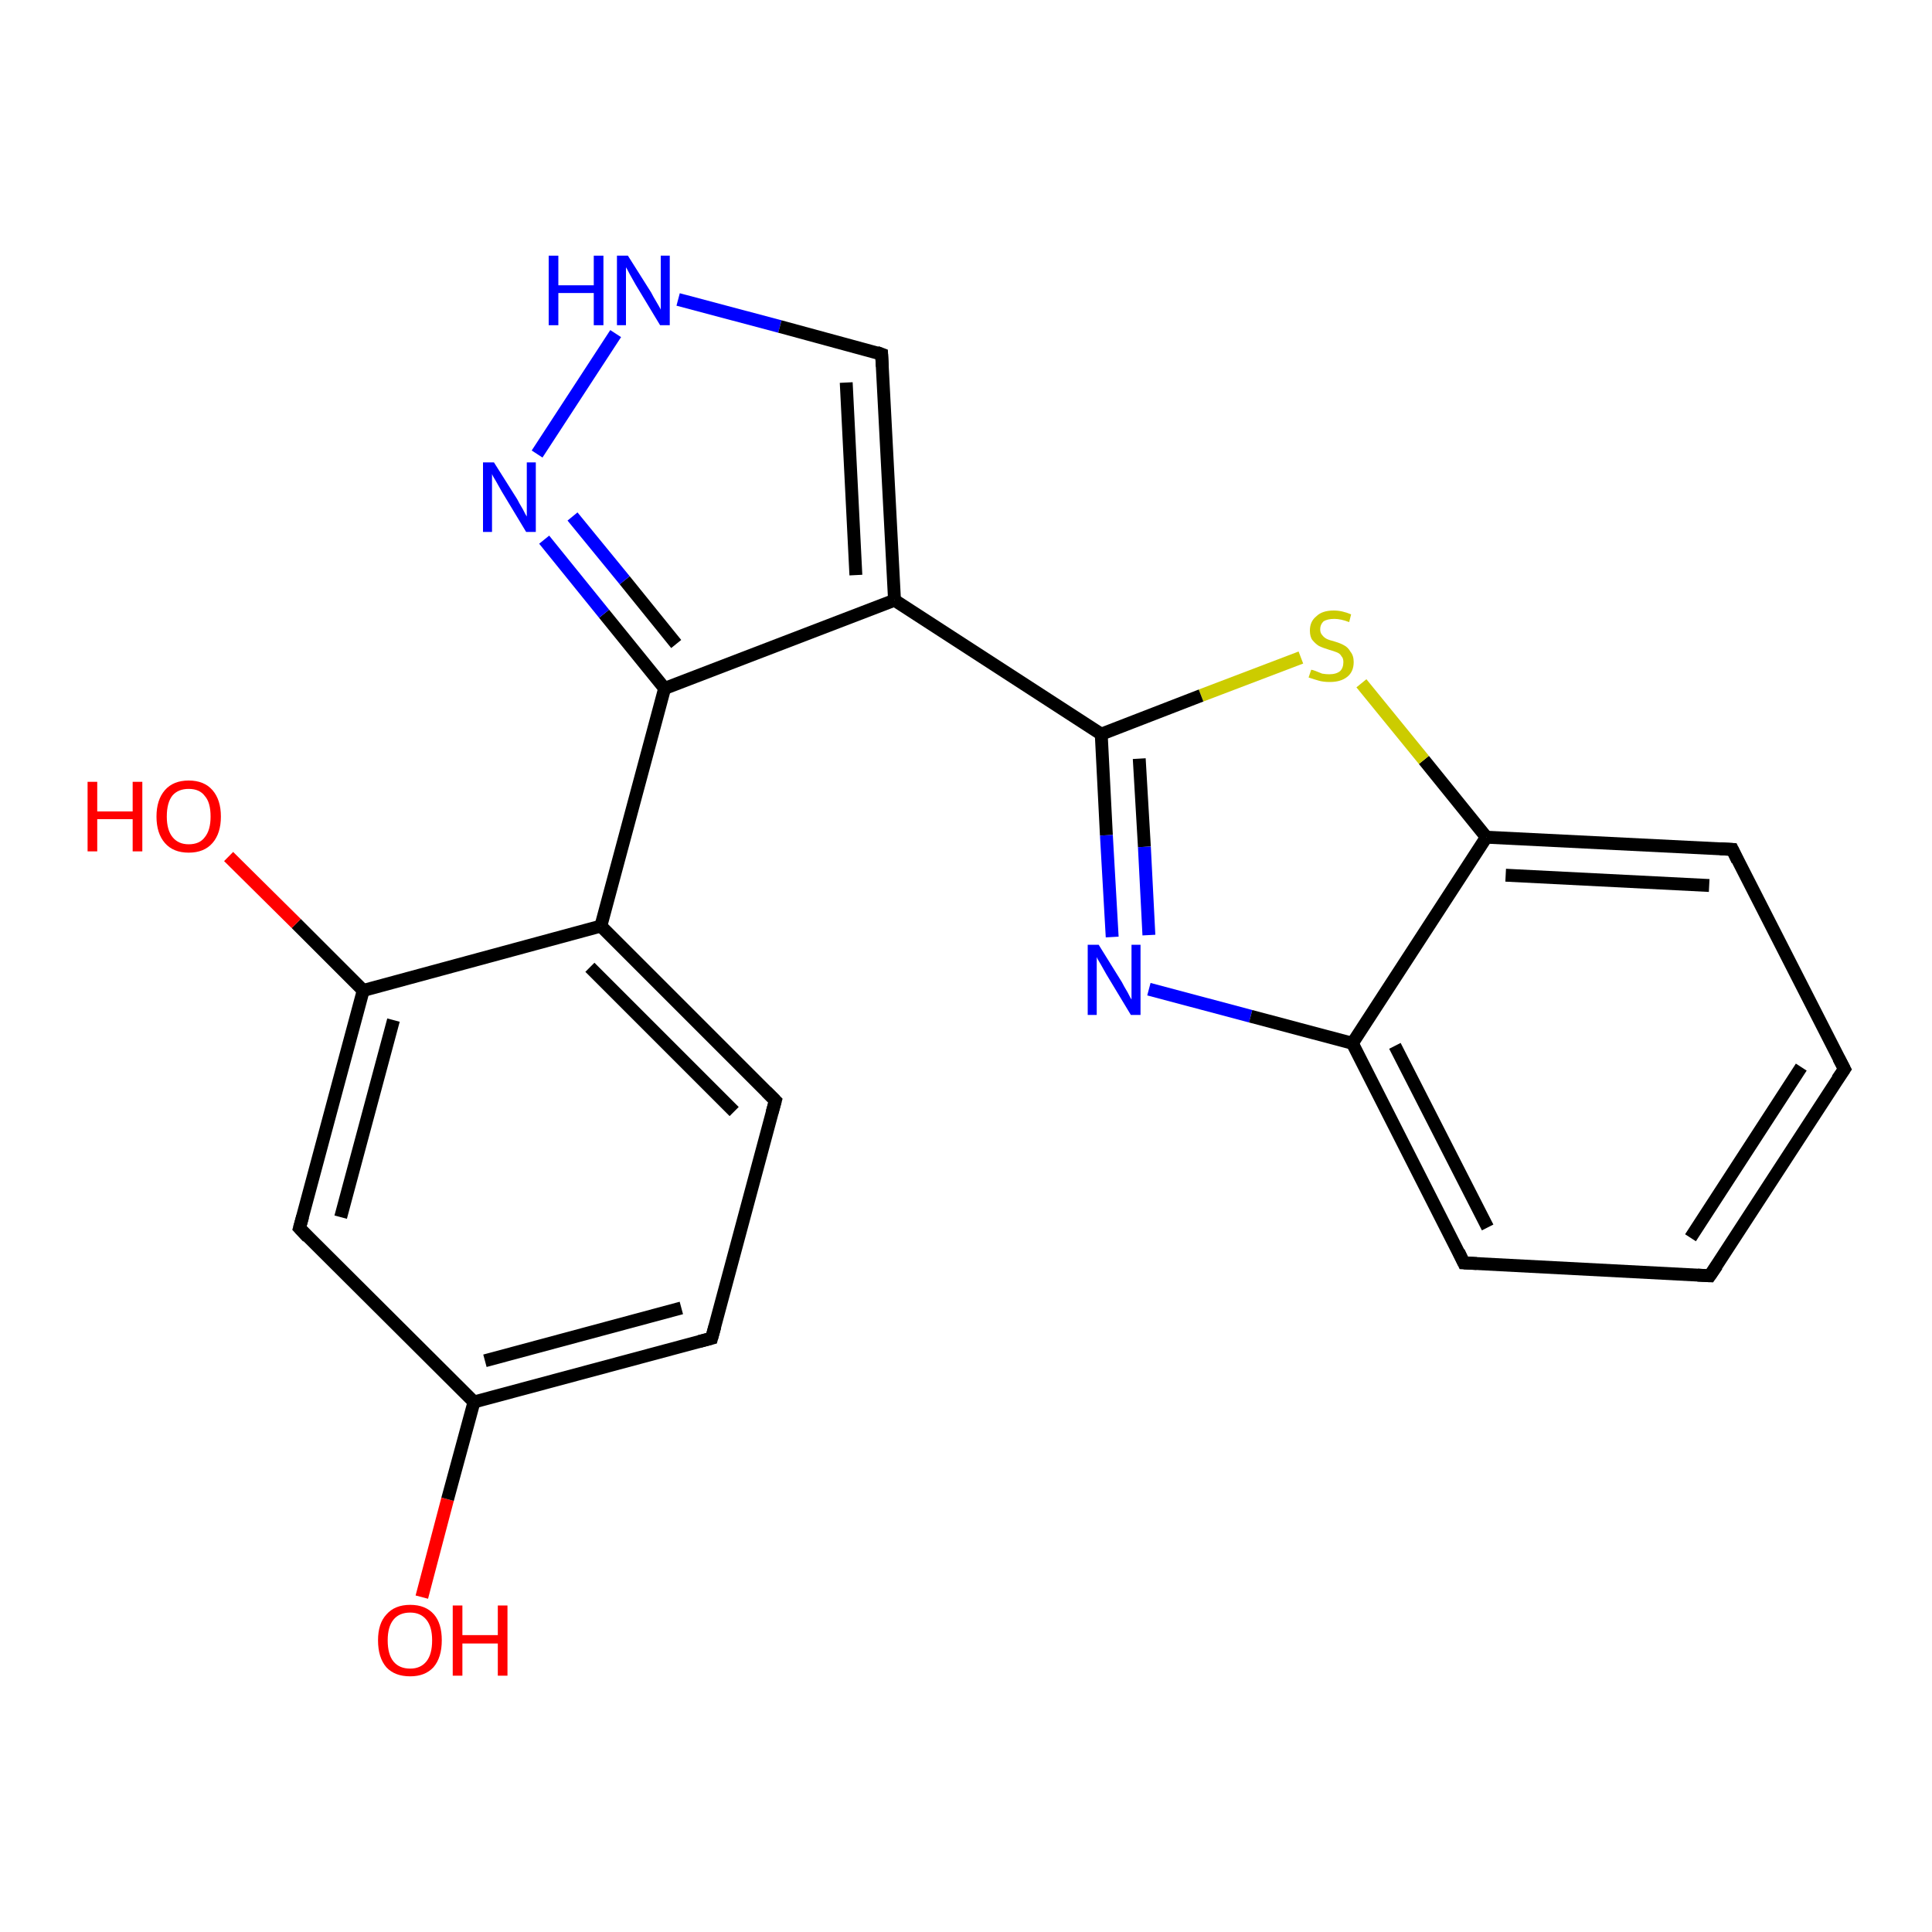 <?xml version='1.0' encoding='iso-8859-1'?>
<svg version='1.1' baseProfile='full'
              xmlns='http://www.w3.org/2000/svg'
                      xmlns:rdkit='http://www.rdkit.org/xml'
                      xmlns:xlink='http://www.w3.org/1999/xlink'
                  xml:space='preserve'
width='300px' height='300px' viewBox='0 0 300 300'>
<!-- END OF HEADER -->
<rect style='opacity:1.0;fill:#FFFFFF;stroke:none' width='300.0' height='300.0' x='0.0' y='0.0'> </rect>
<path class='bond-0 atom-0 atom-1' d='M 65.5,248.0 L 69.5,232.8' style='fill:none;fill-rule:evenodd;stroke:#FF0000;stroke-width:2.0px;stroke-linecap:butt;stroke-linejoin:miter;stroke-opacity:1' />
<path class='bond-0 atom-0 atom-1' d='M 69.5,232.8 L 73.6,217.7' style='fill:none;fill-rule:evenodd;stroke:#000000;stroke-width:2.0px;stroke-linecap:butt;stroke-linejoin:miter;stroke-opacity:1' />
<path class='bond-1 atom-1 atom-2' d='M 73.6,217.7 L 110.5,207.8' style='fill:none;fill-rule:evenodd;stroke:#000000;stroke-width:2.0px;stroke-linecap:butt;stroke-linejoin:miter;stroke-opacity:1' />
<path class='bond-1 atom-1 atom-2' d='M 75.3,211.3 L 105.8,203.1' style='fill:none;fill-rule:evenodd;stroke:#000000;stroke-width:2.0px;stroke-linecap:butt;stroke-linejoin:miter;stroke-opacity:1' />
<path class='bond-2 atom-2 atom-3' d='M 110.5,207.8 L 120.4,170.9' style='fill:none;fill-rule:evenodd;stroke:#000000;stroke-width:2.0px;stroke-linecap:butt;stroke-linejoin:miter;stroke-opacity:1' />
<path class='bond-3 atom-3 atom-4' d='M 120.4,170.9 L 93.3,143.8' style='fill:none;fill-rule:evenodd;stroke:#000000;stroke-width:2.0px;stroke-linecap:butt;stroke-linejoin:miter;stroke-opacity:1' />
<path class='bond-3 atom-3 atom-4' d='M 114.0,172.6 L 91.6,150.2' style='fill:none;fill-rule:evenodd;stroke:#000000;stroke-width:2.0px;stroke-linecap:butt;stroke-linejoin:miter;stroke-opacity:1' />
<path class='bond-4 atom-4 atom-5' d='M 93.3,143.8 L 103.2,106.9' style='fill:none;fill-rule:evenodd;stroke:#000000;stroke-width:2.0px;stroke-linecap:butt;stroke-linejoin:miter;stroke-opacity:1' />
<path class='bond-5 atom-5 atom-6' d='M 103.2,106.9 L 93.8,95.3' style='fill:none;fill-rule:evenodd;stroke:#000000;stroke-width:2.0px;stroke-linecap:butt;stroke-linejoin:miter;stroke-opacity:1' />
<path class='bond-5 atom-5 atom-6' d='M 93.8,95.3 L 84.5,83.8' style='fill:none;fill-rule:evenodd;stroke:#0000FF;stroke-width:2.0px;stroke-linecap:butt;stroke-linejoin:miter;stroke-opacity:1' />
<path class='bond-5 atom-5 atom-6' d='M 105.0,100.0 L 97.0,90.1' style='fill:none;fill-rule:evenodd;stroke:#000000;stroke-width:2.0px;stroke-linecap:butt;stroke-linejoin:miter;stroke-opacity:1' />
<path class='bond-5 atom-5 atom-6' d='M 97.0,90.1 L 88.9,80.2' style='fill:none;fill-rule:evenodd;stroke:#0000FF;stroke-width:2.0px;stroke-linecap:butt;stroke-linejoin:miter;stroke-opacity:1' />
<path class='bond-6 atom-6 atom-7' d='M 83.4,70.5 L 95.6,51.8' style='fill:none;fill-rule:evenodd;stroke:#0000FF;stroke-width:2.0px;stroke-linecap:butt;stroke-linejoin:miter;stroke-opacity:1' />
<path class='bond-7 atom-7 atom-8' d='M 105.3,46.5 L 121.1,50.7' style='fill:none;fill-rule:evenodd;stroke:#0000FF;stroke-width:2.0px;stroke-linecap:butt;stroke-linejoin:miter;stroke-opacity:1' />
<path class='bond-7 atom-7 atom-8' d='M 121.1,50.7 L 136.9,55.0' style='fill:none;fill-rule:evenodd;stroke:#000000;stroke-width:2.0px;stroke-linecap:butt;stroke-linejoin:miter;stroke-opacity:1' />
<path class='bond-8 atom-8 atom-9' d='M 136.9,55.0 L 138.9,93.2' style='fill:none;fill-rule:evenodd;stroke:#000000;stroke-width:2.0px;stroke-linecap:butt;stroke-linejoin:miter;stroke-opacity:1' />
<path class='bond-8 atom-8 atom-9' d='M 131.4,59.4 L 132.9,89.3' style='fill:none;fill-rule:evenodd;stroke:#000000;stroke-width:2.0px;stroke-linecap:butt;stroke-linejoin:miter;stroke-opacity:1' />
<path class='bond-9 atom-9 atom-10' d='M 138.9,93.2 L 171.0,114.0' style='fill:none;fill-rule:evenodd;stroke:#000000;stroke-width:2.0px;stroke-linecap:butt;stroke-linejoin:miter;stroke-opacity:1' />
<path class='bond-10 atom-10 atom-11' d='M 171.0,114.0 L 171.8,129.7' style='fill:none;fill-rule:evenodd;stroke:#000000;stroke-width:2.0px;stroke-linecap:butt;stroke-linejoin:miter;stroke-opacity:1' />
<path class='bond-10 atom-10 atom-11' d='M 171.8,129.7 L 172.7,145.5' style='fill:none;fill-rule:evenodd;stroke:#0000FF;stroke-width:2.0px;stroke-linecap:butt;stroke-linejoin:miter;stroke-opacity:1' />
<path class='bond-10 atom-10 atom-11' d='M 176.9,117.8 L 177.7,131.5' style='fill:none;fill-rule:evenodd;stroke:#000000;stroke-width:2.0px;stroke-linecap:butt;stroke-linejoin:miter;stroke-opacity:1' />
<path class='bond-10 atom-10 atom-11' d='M 177.7,131.5 L 178.4,145.2' style='fill:none;fill-rule:evenodd;stroke:#0000FF;stroke-width:2.0px;stroke-linecap:butt;stroke-linejoin:miter;stroke-opacity:1' />
<path class='bond-11 atom-11 atom-12' d='M 178.4,153.6 L 194.2,157.8' style='fill:none;fill-rule:evenodd;stroke:#0000FF;stroke-width:2.0px;stroke-linecap:butt;stroke-linejoin:miter;stroke-opacity:1' />
<path class='bond-11 atom-11 atom-12' d='M 194.2,157.8 L 210.0,162.0' style='fill:none;fill-rule:evenodd;stroke:#000000;stroke-width:2.0px;stroke-linecap:butt;stroke-linejoin:miter;stroke-opacity:1' />
<path class='bond-12 atom-12 atom-13' d='M 210.0,162.0 L 227.3,196.1' style='fill:none;fill-rule:evenodd;stroke:#000000;stroke-width:2.0px;stroke-linecap:butt;stroke-linejoin:miter;stroke-opacity:1' />
<path class='bond-12 atom-12 atom-13' d='M 216.6,162.4 L 231.0,190.6' style='fill:none;fill-rule:evenodd;stroke:#000000;stroke-width:2.0px;stroke-linecap:butt;stroke-linejoin:miter;stroke-opacity:1' />
<path class='bond-13 atom-13 atom-14' d='M 227.3,196.1 L 265.5,198.1' style='fill:none;fill-rule:evenodd;stroke:#000000;stroke-width:2.0px;stroke-linecap:butt;stroke-linejoin:miter;stroke-opacity:1' />
<path class='bond-14 atom-14 atom-15' d='M 265.5,198.1 L 286.4,166.0' style='fill:none;fill-rule:evenodd;stroke:#000000;stroke-width:2.0px;stroke-linecap:butt;stroke-linejoin:miter;stroke-opacity:1' />
<path class='bond-14 atom-14 atom-15' d='M 262.5,192.2 L 279.7,165.7' style='fill:none;fill-rule:evenodd;stroke:#000000;stroke-width:2.0px;stroke-linecap:butt;stroke-linejoin:miter;stroke-opacity:1' />
<path class='bond-15 atom-15 atom-16' d='M 286.4,166.0 L 269.0,131.9' style='fill:none;fill-rule:evenodd;stroke:#000000;stroke-width:2.0px;stroke-linecap:butt;stroke-linejoin:miter;stroke-opacity:1' />
<path class='bond-16 atom-16 atom-17' d='M 269.0,131.9 L 230.8,130.0' style='fill:none;fill-rule:evenodd;stroke:#000000;stroke-width:2.0px;stroke-linecap:butt;stroke-linejoin:miter;stroke-opacity:1' />
<path class='bond-16 atom-16 atom-17' d='M 265.4,137.5 L 233.8,135.9' style='fill:none;fill-rule:evenodd;stroke:#000000;stroke-width:2.0px;stroke-linecap:butt;stroke-linejoin:miter;stroke-opacity:1' />
<path class='bond-17 atom-17 atom-18' d='M 230.8,130.0 L 221.1,118.0' style='fill:none;fill-rule:evenodd;stroke:#000000;stroke-width:2.0px;stroke-linecap:butt;stroke-linejoin:miter;stroke-opacity:1' />
<path class='bond-17 atom-17 atom-18' d='M 221.1,118.0 L 211.4,106.1' style='fill:none;fill-rule:evenodd;stroke:#CCCC00;stroke-width:2.0px;stroke-linecap:butt;stroke-linejoin:miter;stroke-opacity:1' />
<path class='bond-18 atom-4 atom-19' d='M 93.3,143.8 L 56.4,153.8' style='fill:none;fill-rule:evenodd;stroke:#000000;stroke-width:2.0px;stroke-linecap:butt;stroke-linejoin:miter;stroke-opacity:1' />
<path class='bond-19 atom-19 atom-20' d='M 56.4,153.8 L 46.0,143.4' style='fill:none;fill-rule:evenodd;stroke:#000000;stroke-width:2.0px;stroke-linecap:butt;stroke-linejoin:miter;stroke-opacity:1' />
<path class='bond-19 atom-19 atom-20' d='M 46.0,143.4 L 35.5,133.0' style='fill:none;fill-rule:evenodd;stroke:#FF0000;stroke-width:2.0px;stroke-linecap:butt;stroke-linejoin:miter;stroke-opacity:1' />
<path class='bond-20 atom-19 atom-21' d='M 56.4,153.8 L 46.5,190.7' style='fill:none;fill-rule:evenodd;stroke:#000000;stroke-width:2.0px;stroke-linecap:butt;stroke-linejoin:miter;stroke-opacity:1' />
<path class='bond-20 atom-19 atom-21' d='M 61.1,158.4 L 52.9,189.0' style='fill:none;fill-rule:evenodd;stroke:#000000;stroke-width:2.0px;stroke-linecap:butt;stroke-linejoin:miter;stroke-opacity:1' />
<path class='bond-21 atom-21 atom-1' d='M 46.5,190.7 L 73.6,217.7' style='fill:none;fill-rule:evenodd;stroke:#000000;stroke-width:2.0px;stroke-linecap:butt;stroke-linejoin:miter;stroke-opacity:1' />
<path class='bond-22 atom-9 atom-5' d='M 138.9,93.2 L 103.2,106.9' style='fill:none;fill-rule:evenodd;stroke:#000000;stroke-width:2.0px;stroke-linecap:butt;stroke-linejoin:miter;stroke-opacity:1' />
<path class='bond-23 atom-18 atom-10' d='M 202.0,102.1 L 186.5,108.0' style='fill:none;fill-rule:evenodd;stroke:#CCCC00;stroke-width:2.0px;stroke-linecap:butt;stroke-linejoin:miter;stroke-opacity:1' />
<path class='bond-23 atom-18 atom-10' d='M 186.5,108.0 L 171.0,114.0' style='fill:none;fill-rule:evenodd;stroke:#000000;stroke-width:2.0px;stroke-linecap:butt;stroke-linejoin:miter;stroke-opacity:1' />
<path class='bond-24 atom-17 atom-12' d='M 230.8,130.0 L 210.0,162.0' style='fill:none;fill-rule:evenodd;stroke:#000000;stroke-width:2.0px;stroke-linecap:butt;stroke-linejoin:miter;stroke-opacity:1' />
<path d='M 108.6,208.3 L 110.5,207.8 L 111.0,206.0' style='fill:none;stroke:#000000;stroke-width:2.0px;stroke-linecap:butt;stroke-linejoin:miter;stroke-opacity:1;' />
<path d='M 119.9,172.7 L 120.4,170.9 L 119.0,169.5' style='fill:none;stroke:#000000;stroke-width:2.0px;stroke-linecap:butt;stroke-linejoin:miter;stroke-opacity:1;' />
<path d='M 136.1,54.7 L 136.9,55.0 L 137.0,56.9' style='fill:none;stroke:#000000;stroke-width:2.0px;stroke-linecap:butt;stroke-linejoin:miter;stroke-opacity:1;' />
<path d='M 226.5,194.4 L 227.3,196.1 L 229.3,196.2' style='fill:none;stroke:#000000;stroke-width:2.0px;stroke-linecap:butt;stroke-linejoin:miter;stroke-opacity:1;' />
<path d='M 263.6,198.0 L 265.5,198.1 L 266.6,196.5' style='fill:none;stroke:#000000;stroke-width:2.0px;stroke-linecap:butt;stroke-linejoin:miter;stroke-opacity:1;' />
<path d='M 285.3,167.6 L 286.4,166.0 L 285.5,164.3' style='fill:none;stroke:#000000;stroke-width:2.0px;stroke-linecap:butt;stroke-linejoin:miter;stroke-opacity:1;' />
<path d='M 269.8,133.6 L 269.0,131.9 L 267.1,131.8' style='fill:none;stroke:#000000;stroke-width:2.0px;stroke-linecap:butt;stroke-linejoin:miter;stroke-opacity:1;' />
<path d='M 47.0,188.9 L 46.5,190.7 L 47.8,192.1' style='fill:none;stroke:#000000;stroke-width:2.0px;stroke-linecap:butt;stroke-linejoin:miter;stroke-opacity:1;' />
<path class='atom-0' d='M 58.7 254.7
Q 58.7 252.1, 60.0 250.7
Q 61.3 249.2, 63.7 249.2
Q 66.1 249.2, 67.4 250.7
Q 68.6 252.1, 68.6 254.7
Q 68.6 257.4, 67.3 258.9
Q 66.0 260.3, 63.7 260.3
Q 61.3 260.3, 60.0 258.9
Q 58.7 257.4, 58.7 254.7
M 63.7 259.1
Q 65.3 259.1, 66.2 258.0
Q 67.1 256.9, 67.1 254.7
Q 67.1 252.6, 66.2 251.5
Q 65.3 250.4, 63.7 250.4
Q 62.0 250.4, 61.1 251.5
Q 60.2 252.6, 60.2 254.7
Q 60.2 256.9, 61.1 258.0
Q 62.0 259.1, 63.7 259.1
' fill='#FF0000'/>
<path class='atom-0' d='M 70.3 249.3
L 71.8 249.3
L 71.8 253.9
L 77.3 253.9
L 77.3 249.3
L 78.8 249.3
L 78.8 260.2
L 77.3 260.2
L 77.3 255.2
L 71.8 255.2
L 71.8 260.2
L 70.3 260.2
L 70.3 249.3
' fill='#FF0000'/>
<path class='atom-6' d='M 76.7 71.8
L 80.3 77.5
Q 80.6 78.1, 81.2 79.1
Q 81.7 80.1, 81.8 80.2
L 81.8 71.8
L 83.2 71.8
L 83.2 82.6
L 81.7 82.6
L 77.9 76.3
Q 77.5 75.6, 77.0 74.7
Q 76.5 73.9, 76.4 73.6
L 76.4 82.6
L 75.0 82.6
L 75.0 71.8
L 76.7 71.8
' fill='#0000FF'/>
<path class='atom-7' d='M 85.2 39.7
L 86.7 39.7
L 86.7 44.3
L 92.2 44.3
L 92.2 39.7
L 93.7 39.7
L 93.7 50.5
L 92.2 50.5
L 92.2 45.5
L 86.7 45.5
L 86.7 50.5
L 85.2 50.5
L 85.2 39.7
' fill='#0000FF'/>
<path class='atom-7' d='M 97.5 39.7
L 101.1 45.4
Q 101.4 46.0, 102.0 47.0
Q 102.6 48.0, 102.6 48.1
L 102.6 39.7
L 104.0 39.7
L 104.0 50.5
L 102.5 50.5
L 98.7 44.2
Q 98.3 43.5, 97.8 42.6
Q 97.4 41.8, 97.2 41.5
L 97.2 50.5
L 95.8 50.5
L 95.8 39.7
L 97.5 39.7
' fill='#0000FF'/>
<path class='atom-11' d='M 170.6 146.7
L 174.2 152.5
Q 174.5 153.1, 175.1 154.1
Q 175.6 155.1, 175.7 155.2
L 175.7 146.7
L 177.1 146.7
L 177.1 157.6
L 175.6 157.6
L 171.8 151.3
Q 171.4 150.6, 170.9 149.7
Q 170.4 148.9, 170.3 148.6
L 170.3 157.6
L 168.9 157.6
L 168.9 146.7
L 170.6 146.7
' fill='#0000FF'/>
<path class='atom-18' d='M 203.6 104.0
Q 203.8 104.0, 204.3 104.2
Q 204.8 104.4, 205.3 104.6
Q 205.9 104.7, 206.4 104.7
Q 207.5 104.7, 208.1 104.2
Q 208.6 103.7, 208.6 102.8
Q 208.6 102.2, 208.3 101.9
Q 208.1 101.5, 207.6 101.3
Q 207.1 101.1, 206.4 100.9
Q 205.4 100.6, 204.8 100.3
Q 204.3 100.0, 203.8 99.4
Q 203.4 98.9, 203.4 97.9
Q 203.4 96.5, 204.4 95.7
Q 205.3 94.8, 207.1 94.8
Q 208.4 94.8, 209.8 95.4
L 209.5 96.6
Q 208.2 96.1, 207.2 96.1
Q 206.1 96.1, 205.5 96.5
Q 205.0 97.0, 205.0 97.7
Q 205.0 98.3, 205.3 98.6
Q 205.6 99.0, 206.0 99.2
Q 206.4 99.4, 207.2 99.6
Q 208.2 99.9, 208.7 100.2
Q 209.3 100.5, 209.7 101.2
Q 210.2 101.8, 210.2 102.8
Q 210.2 104.3, 209.2 105.1
Q 208.2 105.9, 206.5 105.9
Q 205.5 105.9, 204.8 105.7
Q 204.1 105.5, 203.2 105.2
L 203.6 104.0
' fill='#CCCC00'/>
<path class='atom-20' d='M 13.6 121.4
L 15.1 121.4
L 15.1 126.0
L 20.6 126.0
L 20.6 121.4
L 22.1 121.4
L 22.1 132.2
L 20.6 132.2
L 20.6 127.2
L 15.1 127.2
L 15.1 132.2
L 13.6 132.2
L 13.6 121.4
' fill='#FF0000'/>
<path class='atom-20' d='M 24.3 126.8
Q 24.3 124.2, 25.6 122.7
Q 26.9 121.2, 29.3 121.2
Q 31.7 121.2, 33.0 122.7
Q 34.3 124.2, 34.3 126.8
Q 34.3 129.4, 33.0 130.9
Q 31.7 132.4, 29.3 132.4
Q 26.9 132.4, 25.6 130.9
Q 24.3 129.4, 24.3 126.8
M 29.3 131.1
Q 31.0 131.1, 31.8 130.0
Q 32.7 128.9, 32.7 126.8
Q 32.7 124.6, 31.8 123.6
Q 31.0 122.5, 29.3 122.5
Q 27.7 122.5, 26.8 123.5
Q 25.9 124.6, 25.9 126.8
Q 25.9 128.9, 26.8 130.0
Q 27.7 131.1, 29.3 131.1
' fill='#FF0000'/>
</svg>
